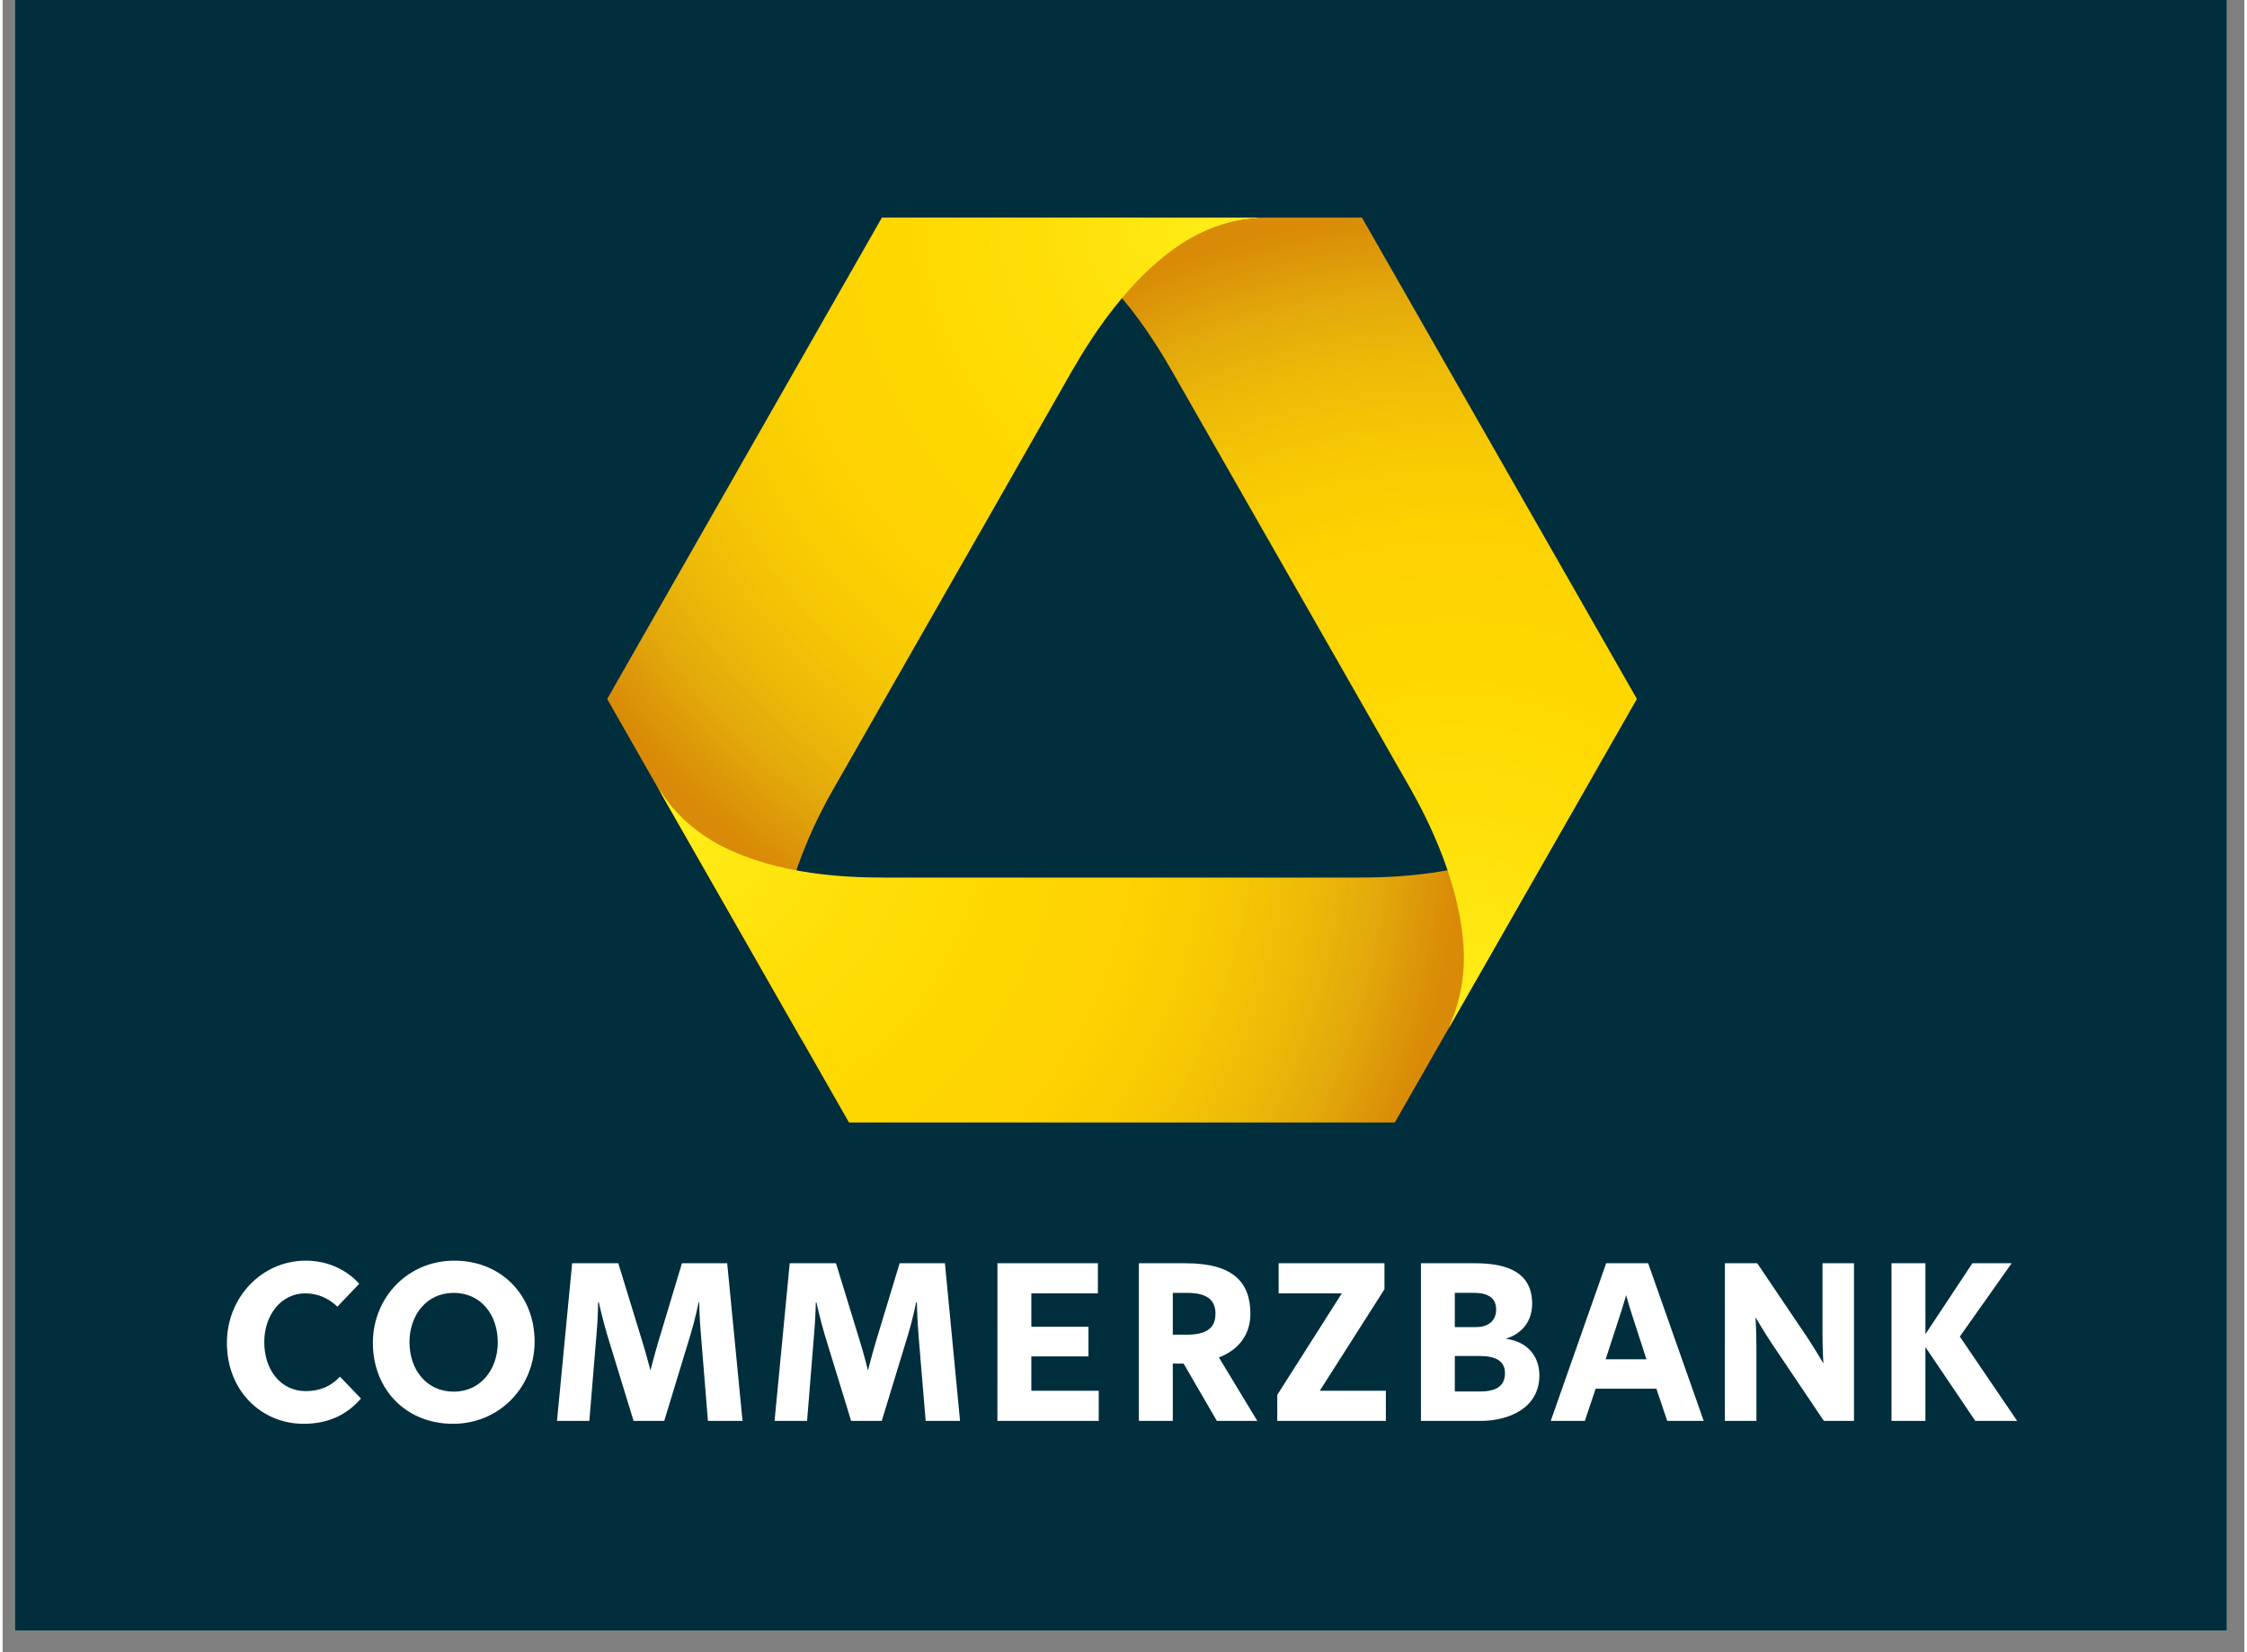 <?xml version="1.0" encoding="UTF-8"?>
<svg xmlns="http://www.w3.org/2000/svg" width="68" viewBox="0 0 50.88 37.5" height="50" version="1.0">
  <rect x="0" y="0" width="50.88" height="37.5" fill="#808080" stroke="none"/>
  <defs>
    <clipPath id="f">
      <path d="M14 17h23v9H14zm0 0"></path>
    </clipPath>
    <clipPath id="a">
      <path d="M.277 0h50.207v37.008H.277zm0 0"></path>
    </clipPath>
    <clipPath id="c">
      <path d="M13 4.938h16V24H13zm0 0"></path>
    </clipPath>
    <clipPath id="d">
      <path d="M28.652 4.938h-8.68a.03.03 0 0 0-.019.007l-6.226 10.91c-.004.004-.004.012 0 .02l4.425 7.754c-.015-.055-.047-.113-.047-.113a7.339 7.339 0 0 1-.199-.399c-.18-.418-.285-1-.258-1.562.075-1.489.809-2.953 1.204-3.64l2.703-4.735s1.785-3.121 2.703-4.739c.23-.398.617-1.046 1.148-1.675l.016.02s.02-.02.02-.024c.378-.45.831-.895 1.347-1.23.469-.31 1.02-.509 1.473-.555.148-.02.386-.04.386-.04"></path>
    </clipPath>
    <clipPath id="j">
      <path d="M30.836 4.938h-2.223s-.238.019-.386.039c-.454.046-1 .246-1.473.554-.516.336-.969.782-1.348 1.235.528.629.918 1.277 1.145 1.675.922 1.618 2.707 4.739 2.707 4.739l2.703 4.734c.39.688 1.129 2.152 1.2 3.64a3.77 3.77 0 0 1-.208 1.442l-.133.344 4.266-7.465a.025.025 0 0 0 0-.023l-6.23-10.907a.03.03 0 0 0-.02-.008zm0 0"></path>
    </clipPath>
    <clipPath id="b">
      <path d="M5.05 28h40.708v4.32H5.05zm0 0"></path>
    </clipPath>
    <clipPath id="g">
      <path d="M36.18 17.445a10.64 10.64 0 0 1-.457.735c-.266.37-.711.754-1.211 1.011-1.309.68-2.957.727-3.742.727H19.996c-.785 0-2.387-.047-3.7-.727-.495-.257-.94-.64-1.21-1.011a18.4 18.4 0 0 0-.2-.274l4.317 7.559c.004.004.008.012.016.012h12.37c.009 0 .013-.008.016-.012l4.598-8.047s-.008 0-.023.027zm0 0"></path>
    </clipPath>
    <clipPath id="i">
      <path d="M25 4.938h13V24H25zm0 0"></path>
    </clipPath>
    <radialGradient gradientTransform="matrix(.995 0 0 1.005 5.087 4.936)" gradientUnits="userSpaceOnUse" r="18.071" cx="10.101" id="h" cy="13.285" fx="10.101" fy="13.285">
      <stop stop-color="#FFEF19" offset="0"></stop>
      <stop stop-color="#FFEE18" offset=".008"></stop>
      <stop stop-color="#FFED17" offset=".02"></stop>
      <stop stop-color="#FFED16" offset=".031"></stop>
      <stop stop-color="#FFEC16" offset=".043"></stop>
      <stop stop-color="#FFEB15" offset=".055"></stop>
      <stop stop-color="#FFEA14" offset=".066"></stop>
      <stop stop-color="#FFEA13" offset=".078"></stop>
      <stop stop-color="#FFE912" offset=".09"></stop>
      <stop stop-color="#FFE812" offset=".102"></stop>
      <stop stop-color="#FFE711" offset=".113"></stop>
      <stop stop-color="#FFE710" offset=".125"></stop>
      <stop stop-color="#FFE60F" offset=".137"></stop>
      <stop stop-color="#FFE50E" offset=".148"></stop>
      <stop stop-color="#FFE40D" offset=".16"></stop>
      <stop stop-color="#FFE40D" offset=".172"></stop>
      <stop stop-color="#FFE30C" offset=".184"></stop>
      <stop stop-color="#FFE20B" offset=".195"></stop>
      <stop stop-color="#FFE10A" offset=".207"></stop>
      <stop stop-color="#FFE009" offset=".219"></stop>
      <stop stop-color="#FFE009" offset=".23"></stop>
      <stop stop-color="#FFDF08" offset=".242"></stop>
      <stop stop-color="#FFDE07" offset=".254"></stop>
      <stop stop-color="#FFDE06" offset=".273"></stop>
      <stop stop-color="#FFDD06" offset=".293"></stop>
      <stop stop-color="#FFDC05" offset=".313"></stop>
      <stop stop-color="#FFDB04" offset=".332"></stop>
      <stop stop-color="#FFDA03" offset=".352"></stop>
      <stop stop-color="#FFD902" offset=".371"></stop>
      <stop stop-color="#FFD902" offset=".391"></stop>
      <stop stop-color="#FFD801" offset=".406"></stop>
      <stop stop-color="gold" offset=".422"></stop>
      <stop stop-color="gold" offset=".438"></stop>
      <stop stop-color="#FED600" offset=".473"></stop>
      <stop stop-color="#FED501" offset=".504"></stop>
      <stop stop-color="#FED501" offset=".531"></stop>
      <stop stop-color="#FDD401" offset=".559"></stop>
      <stop stop-color="#FDD301" offset=".586"></stop>
      <stop stop-color="#FCD301" offset=".598"></stop>
      <stop stop-color="#FCD301" offset=".602"></stop>
      <stop stop-color="#FCD201" offset=".605"></stop>
      <stop stop-color="#FCD201" offset=".609"></stop>
      <stop stop-color="#FCD201" offset=".613"></stop>
      <stop stop-color="#FBD102" offset=".617"></stop>
      <stop stop-color="#FBD102" offset=".621"></stop>
      <stop stop-color="#FBD002" offset=".625"></stop>
      <stop stop-color="#FBD002" offset=".629"></stop>
      <stop stop-color="#FACF02" offset=".637"></stop>
      <stop stop-color="#FACF02" offset=".645"></stop>
      <stop stop-color="#FACE02" offset=".652"></stop>
      <stop stop-color="#F9CD02" offset=".66"></stop>
      <stop stop-color="#F9CD02" offset=".668"></stop>
      <stop stop-color="#F9CC03" offset=".676"></stop>
      <stop stop-color="#F8CB03" offset=".684"></stop>
      <stop stop-color="#F8CA03" offset=".691"></stop>
      <stop stop-color="#F8CA03" offset=".699"></stop>
      <stop stop-color="#F7C903" offset=".707"></stop>
      <stop stop-color="#F7C803" offset=".715"></stop>
      <stop stop-color="#F6C803" offset=".719"></stop>
      <stop stop-color="#F6C704" offset=".723"></stop>
      <stop stop-color="#F6C704" offset=".727"></stop>
      <stop stop-color="#F5C604" offset=".73"></stop>
      <stop stop-color="#F5C604" offset=".734"></stop>
      <stop stop-color="#F4C504" offset=".738"></stop>
      <stop stop-color="#F4C404" offset=".742"></stop>
      <stop stop-color="#F4C405" offset=".746"></stop>
      <stop stop-color="#F3C305" offset=".75"></stop>
      <stop stop-color="#F3C305" offset=".754"></stop>
      <stop stop-color="#F3C205" offset=".758"></stop>
      <stop stop-color="#F2C205" offset=".762"></stop>
      <stop stop-color="#F2C105" offset=".766"></stop>
      <stop stop-color="#F1C006" offset=".77"></stop>
      <stop stop-color="#F1C006" offset=".773"></stop>
      <stop stop-color="#F1BF06" offset=".777"></stop>
      <stop stop-color="#F0BF06" offset=".781"></stop>
      <stop stop-color="#F0BE06" offset=".785"></stop>
      <stop stop-color="#F0BE06" offset=".789"></stop>
      <stop stop-color="#EFBD06" offset=".793"></stop>
      <stop stop-color="#EFBC07" offset=".797"></stop>
      <stop stop-color="#EEBC07" offset=".801"></stop>
      <stop stop-color="#EEBB07" offset=".805"></stop>
      <stop stop-color="#EEBB07" offset=".809"></stop>
      <stop stop-color="#EDBA07" offset=".813"></stop>
      <stop stop-color="#EDBA07" offset=".816"></stop>
      <stop stop-color="#EDB908" offset=".82"></stop>
      <stop stop-color="#ECB908" offset=".824"></stop>
      <stop stop-color="#ECB808" offset=".828"></stop>
      <stop stop-color="#EBB708" offset=".832"></stop>
      <stop stop-color="#EBB608" offset=".836"></stop>
      <stop stop-color="#EAB508" offset=".84"></stop>
      <stop stop-color="#EAB509" offset=".844"></stop>
      <stop stop-color="#E9B409" offset=".848"></stop>
      <stop stop-color="#E9B309" offset=".852"></stop>
      <stop stop-color="#E8B209" offset=".855"></stop>
      <stop stop-color="#E8B109" offset=".859"></stop>
      <stop stop-color="#E7B009" offset=".863"></stop>
      <stop stop-color="#E7B00A" offset=".867"></stop>
      <stop stop-color="#E6AF0A" offset=".871"></stop>
      <stop stop-color="#E6AE0A" offset=".875"></stop>
      <stop stop-color="#E5AD0A" offset=".879"></stop>
      <stop stop-color="#E5AC0A" offset=".883"></stop>
      <stop stop-color="#E4AB0A" offset=".887"></stop>
      <stop stop-color="#E4AB0B" offset=".891"></stop>
      <stop stop-color="#E3AA0B" offset=".895"></stop>
      <stop stop-color="#E3A90B" offset=".898"></stop>
      <stop stop-color="#E3A80B" offset=".902"></stop>
      <stop stop-color="#E2A70B" offset=".906"></stop>
      <stop stop-color="#E2A50A" offset=".91"></stop>
      <stop stop-color="#E1A40A" offset=".914"></stop>
      <stop stop-color="#E1A30A" offset=".918"></stop>
      <stop stop-color="#E1A20A" offset=".922"></stop>
      <stop stop-color="#E0A10A" offset=".926"></stop>
      <stop stop-color="#E0A00A" offset=".93"></stop>
      <stop stop-color="#DF9E0A" offset=".934"></stop>
      <stop stop-color="#DF9D09" offset=".938"></stop>
      <stop stop-color="#DF9C09" offset=".941"></stop>
      <stop stop-color="#DE9B09" offset=".945"></stop>
      <stop stop-color="#DE9A09" offset=".949"></stop>
      <stop stop-color="#DD9809" offset=".953"></stop>
      <stop stop-color="#DD9709" offset=".957"></stop>
      <stop stop-color="#DD9608" offset=".961"></stop>
      <stop stop-color="#DC9508" offset=".965"></stop>
      <stop stop-color="#DC9408" offset=".969"></stop>
      <stop stop-color="#DC9308" offset=".973"></stop>
      <stop stop-color="#DB9108" offset=".977"></stop>
      <stop stop-color="#DB9008" offset=".98"></stop>
      <stop stop-color="#DA8F07" offset=".984"></stop>
      <stop stop-color="#DA8E07" offset=".988"></stop>
      <stop stop-color="#DA8D07" offset=".992"></stop>
      <stop stop-color="#D98C07" offset=".996"></stop>
      <stop stop-color="#D98B07" offset="1"></stop>
    </radialGradient>
    <radialGradient gradientTransform="matrix(.995 0 0 1.005 5.087 4.936)" gradientUnits="userSpaceOnUse" r="18.184" cx="23.191" id="e" cy="-.024" fx="23.191" fy="-.024">
      <stop stop-color="#FFEF19" offset="0"></stop>
      <stop stop-color="#FFEE18" offset=".008"></stop>
      <stop stop-color="#FFED17" offset=".02"></stop>
      <stop stop-color="#FFED16" offset=".031"></stop>
      <stop stop-color="#FFEC16" offset=".043"></stop>
      <stop stop-color="#FFEB15" offset=".055"></stop>
      <stop stop-color="#FFEA14" offset=".066"></stop>
      <stop stop-color="#FFEA13" offset=".078"></stop>
      <stop stop-color="#FFE912" offset=".09"></stop>
      <stop stop-color="#FFE812" offset=".102"></stop>
      <stop stop-color="#FFE711" offset=".113"></stop>
      <stop stop-color="#FFE710" offset=".125"></stop>
      <stop stop-color="#FFE60F" offset=".137"></stop>
      <stop stop-color="#FFE50E" offset=".148"></stop>
      <stop stop-color="#FFE40D" offset=".16"></stop>
      <stop stop-color="#FFE40D" offset=".172"></stop>
      <stop stop-color="#FFE30C" offset=".184"></stop>
      <stop stop-color="#FFE20B" offset=".195"></stop>
      <stop stop-color="#FFE10A" offset=".207"></stop>
      <stop stop-color="#FFE009" offset=".219"></stop>
      <stop stop-color="#FFE009" offset=".23"></stop>
      <stop stop-color="#FFDF08" offset=".242"></stop>
      <stop stop-color="#FFDE07" offset=".254"></stop>
      <stop stop-color="#FFDE06" offset=".273"></stop>
      <stop stop-color="#FFDD06" offset=".293"></stop>
      <stop stop-color="#FFDC05" offset=".313"></stop>
      <stop stop-color="#FFDB04" offset=".332"></stop>
      <stop stop-color="#FFDA03" offset=".352"></stop>
      <stop stop-color="#FFD902" offset=".371"></stop>
      <stop stop-color="#FFD902" offset=".391"></stop>
      <stop stop-color="#FFD801" offset=".406"></stop>
      <stop stop-color="gold" offset=".422"></stop>
      <stop stop-color="gold" offset=".438"></stop>
      <stop stop-color="#FED600" offset=".473"></stop>
      <stop stop-color="#FED501" offset=".504"></stop>
      <stop stop-color="#FED501" offset=".531"></stop>
      <stop stop-color="#FDD401" offset=".559"></stop>
      <stop stop-color="#FDD301" offset=".586"></stop>
      <stop stop-color="#FCD301" offset=".598"></stop>
      <stop stop-color="#FCD301" offset=".602"></stop>
      <stop stop-color="#FCD201" offset=".605"></stop>
      <stop stop-color="#FCD201" offset=".609"></stop>
      <stop stop-color="#FCD201" offset=".613"></stop>
      <stop stop-color="#FBD102" offset=".617"></stop>
      <stop stop-color="#FBD102" offset=".621"></stop>
      <stop stop-color="#FBD002" offset=".625"></stop>
      <stop stop-color="#FBD002" offset=".629"></stop>
      <stop stop-color="#FACF02" offset=".637"></stop>
      <stop stop-color="#FACF02" offset=".645"></stop>
      <stop stop-color="#FACE02" offset=".652"></stop>
      <stop stop-color="#F9CD02" offset=".66"></stop>
      <stop stop-color="#F9CD02" offset=".668"></stop>
      <stop stop-color="#F9CC03" offset=".676"></stop>
      <stop stop-color="#F8CB03" offset=".684"></stop>
      <stop stop-color="#F8CA03" offset=".691"></stop>
      <stop stop-color="#F8CA03" offset=".699"></stop>
      <stop stop-color="#F7C903" offset=".707"></stop>
      <stop stop-color="#F7C803" offset=".715"></stop>
      <stop stop-color="#F6C803" offset=".719"></stop>
      <stop stop-color="#F6C704" offset=".723"></stop>
      <stop stop-color="#F6C704" offset=".727"></stop>
      <stop stop-color="#F5C604" offset=".73"></stop>
      <stop stop-color="#F5C604" offset=".734"></stop>
      <stop stop-color="#F4C504" offset=".738"></stop>
      <stop stop-color="#F4C404" offset=".742"></stop>
      <stop stop-color="#F4C405" offset=".746"></stop>
      <stop stop-color="#F3C305" offset=".75"></stop>
      <stop stop-color="#F3C305" offset=".754"></stop>
      <stop stop-color="#F3C205" offset=".758"></stop>
      <stop stop-color="#F2C205" offset=".762"></stop>
      <stop stop-color="#F2C105" offset=".766"></stop>
      <stop stop-color="#F1C006" offset=".77"></stop>
      <stop stop-color="#F1C006" offset=".773"></stop>
      <stop stop-color="#F1BF06" offset=".777"></stop>
      <stop stop-color="#F0BF06" offset=".781"></stop>
      <stop stop-color="#F0BE06" offset=".785"></stop>
      <stop stop-color="#F0BE06" offset=".789"></stop>
      <stop stop-color="#EFBD06" offset=".793"></stop>
      <stop stop-color="#EFBC07" offset=".797"></stop>
      <stop stop-color="#EEBC07" offset=".801"></stop>
      <stop stop-color="#EEBB07" offset=".805"></stop>
      <stop stop-color="#EEBB07" offset=".809"></stop>
      <stop stop-color="#EDBA07" offset=".813"></stop>
      <stop stop-color="#EDBA07" offset=".816"></stop>
      <stop stop-color="#EDB908" offset=".82"></stop>
      <stop stop-color="#ECB908" offset=".824"></stop>
      <stop stop-color="#ECB808" offset=".828"></stop>
      <stop stop-color="#EBB708" offset=".832"></stop>
      <stop stop-color="#EBB608" offset=".836"></stop>
      <stop stop-color="#EAB508" offset=".84"></stop>
      <stop stop-color="#EAB509" offset=".844"></stop>
      <stop stop-color="#E9B409" offset=".848"></stop>
      <stop stop-color="#E9B309" offset=".852"></stop>
      <stop stop-color="#E8B209" offset=".855"></stop>
      <stop stop-color="#E8B109" offset=".859"></stop>
      <stop stop-color="#E7B009" offset=".863"></stop>
      <stop stop-color="#E7B00A" offset=".867"></stop>
      <stop stop-color="#E6AF0A" offset=".871"></stop>
      <stop stop-color="#E6AE0A" offset=".875"></stop>
      <stop stop-color="#E5AD0A" offset=".879"></stop>
      <stop stop-color="#E5AC0A" offset=".883"></stop>
      <stop stop-color="#E4AB0A" offset=".887"></stop>
      <stop stop-color="#E4AB0B" offset=".891"></stop>
      <stop stop-color="#E3AA0B" offset=".895"></stop>
      <stop stop-color="#E3A90B" offset=".898"></stop>
      <stop stop-color="#E3A80B" offset=".902"></stop>
      <stop stop-color="#E2A70B" offset=".906"></stop>
      <stop stop-color="#E2A50A" offset=".91"></stop>
      <stop stop-color="#E1A40A" offset=".914"></stop>
      <stop stop-color="#E1A30A" offset=".918"></stop>
      <stop stop-color="#E1A20A" offset=".922"></stop>
      <stop stop-color="#E0A10A" offset=".926"></stop>
      <stop stop-color="#E0A00A" offset=".93"></stop>
      <stop stop-color="#DF9E0A" offset=".934"></stop>
      <stop stop-color="#DF9D09" offset=".938"></stop>
      <stop stop-color="#DF9C09" offset=".941"></stop>
      <stop stop-color="#DE9B09" offset=".945"></stop>
      <stop stop-color="#DE9A09" offset=".949"></stop>
      <stop stop-color="#DD9809" offset=".953"></stop>
      <stop stop-color="#DD9709" offset=".957"></stop>
      <stop stop-color="#DD9608" offset=".961"></stop>
      <stop stop-color="#DC9508" offset=".965"></stop>
      <stop stop-color="#DC9408" offset=".969"></stop>
      <stop stop-color="#DC9308" offset=".973"></stop>
      <stop stop-color="#DB9108" offset=".977"></stop>
      <stop stop-color="#DB9008" offset=".98"></stop>
      <stop stop-color="#DA8F07" offset=".984"></stop>
      <stop stop-color="#DA8E07" offset=".988"></stop>
      <stop stop-color="#DA8D07" offset=".992"></stop>
      <stop stop-color="#D98C07" offset=".996"></stop>
      <stop stop-color="#D98B07" offset="1"></stop>
    </radialGradient>
    <radialGradient gradientTransform="matrix(.995 0 0 1.005 5.087 4.936)" gradientUnits="userSpaceOnUse" r="18.169" cx="28.015" id="k" cy="18.023" fx="28.015" fy="18.023">
      <stop stop-color="#FFEF19" offset="0"></stop>
      <stop stop-color="#FFEE18" offset=".008"></stop>
      <stop stop-color="#FFED17" offset=".02"></stop>
      <stop stop-color="#FFED16" offset=".031"></stop>
      <stop stop-color="#FFEC16" offset=".043"></stop>
      <stop stop-color="#FFEB15" offset=".055"></stop>
      <stop stop-color="#FFEA14" offset=".066"></stop>
      <stop stop-color="#FFEA13" offset=".078"></stop>
      <stop stop-color="#FFE912" offset=".09"></stop>
      <stop stop-color="#FFE812" offset=".102"></stop>
      <stop stop-color="#FFE711" offset=".113"></stop>
      <stop stop-color="#FFE710" offset=".125"></stop>
      <stop stop-color="#FFE60F" offset=".137"></stop>
      <stop stop-color="#FFE50E" offset=".148"></stop>
      <stop stop-color="#FFE40D" offset=".16"></stop>
      <stop stop-color="#FFE40D" offset=".172"></stop>
      <stop stop-color="#FFE30C" offset=".184"></stop>
      <stop stop-color="#FFE20B" offset=".195"></stop>
      <stop stop-color="#FFE10A" offset=".207"></stop>
      <stop stop-color="#FFE009" offset=".219"></stop>
      <stop stop-color="#FFE009" offset=".23"></stop>
      <stop stop-color="#FFDF08" offset=".242"></stop>
      <stop stop-color="#FFDE07" offset=".254"></stop>
      <stop stop-color="#FFDE06" offset=".273"></stop>
      <stop stop-color="#FFDD06" offset=".293"></stop>
      <stop stop-color="#FFDC05" offset=".313"></stop>
      <stop stop-color="#FFDB04" offset=".332"></stop>
      <stop stop-color="#FFDA03" offset=".352"></stop>
      <stop stop-color="#FFD902" offset=".371"></stop>
      <stop stop-color="#FFD902" offset=".391"></stop>
      <stop stop-color="#FFD801" offset=".406"></stop>
      <stop stop-color="gold" offset=".422"></stop>
      <stop stop-color="gold" offset=".438"></stop>
      <stop stop-color="#FED600" offset=".473"></stop>
      <stop stop-color="#FED501" offset=".504"></stop>
      <stop stop-color="#FED501" offset=".531"></stop>
      <stop stop-color="#FDD401" offset=".559"></stop>
      <stop stop-color="#FDD301" offset=".586"></stop>
      <stop stop-color="#FCD301" offset=".598"></stop>
      <stop stop-color="#FCD301" offset=".602"></stop>
      <stop stop-color="#FCD201" offset=".605"></stop>
      <stop stop-color="#FCD201" offset=".609"></stop>
      <stop stop-color="#FCD201" offset=".613"></stop>
      <stop stop-color="#FBD102" offset=".617"></stop>
      <stop stop-color="#FBD102" offset=".621"></stop>
      <stop stop-color="#FBD002" offset=".625"></stop>
      <stop stop-color="#FBD002" offset=".629"></stop>
      <stop stop-color="#FACF02" offset=".637"></stop>
      <stop stop-color="#FACF02" offset=".645"></stop>
      <stop stop-color="#FACE02" offset=".652"></stop>
      <stop stop-color="#F9CD02" offset=".66"></stop>
      <stop stop-color="#F9CD02" offset=".668"></stop>
      <stop stop-color="#F9CC03" offset=".676"></stop>
      <stop stop-color="#F8CB03" offset=".684"></stop>
      <stop stop-color="#F8CA03" offset=".691"></stop>
      <stop stop-color="#F8CA03" offset=".699"></stop>
      <stop stop-color="#F7C903" offset=".707"></stop>
      <stop stop-color="#F7C803" offset=".715"></stop>
      <stop stop-color="#F6C803" offset=".719"></stop>
      <stop stop-color="#F6C704" offset=".723"></stop>
      <stop stop-color="#F6C704" offset=".727"></stop>
      <stop stop-color="#F5C604" offset=".73"></stop>
      <stop stop-color="#F5C604" offset=".734"></stop>
      <stop stop-color="#F4C504" offset=".738"></stop>
      <stop stop-color="#F4C404" offset=".742"></stop>
      <stop stop-color="#F4C405" offset=".746"></stop>
      <stop stop-color="#F3C305" offset=".75"></stop>
      <stop stop-color="#F3C305" offset=".754"></stop>
      <stop stop-color="#F3C205" offset=".758"></stop>
      <stop stop-color="#F2C205" offset=".762"></stop>
      <stop stop-color="#F2C105" offset=".766"></stop>
      <stop stop-color="#F1C006" offset=".77"></stop>
      <stop stop-color="#F1C006" offset=".773"></stop>
      <stop stop-color="#F1BF06" offset=".777"></stop>
      <stop stop-color="#F0BF06" offset=".781"></stop>
      <stop stop-color="#F0BE06" offset=".785"></stop>
      <stop stop-color="#F0BE06" offset=".789"></stop>
      <stop stop-color="#EFBD06" offset=".793"></stop>
      <stop stop-color="#EFBC07" offset=".797"></stop>
      <stop stop-color="#EEBC07" offset=".801"></stop>
      <stop stop-color="#EEBB07" offset=".805"></stop>
      <stop stop-color="#EEBB07" offset=".809"></stop>
      <stop stop-color="#EDBA07" offset=".813"></stop>
      <stop stop-color="#EDBA07" offset=".816"></stop>
      <stop stop-color="#EDB908" offset=".82"></stop>
      <stop stop-color="#ECB908" offset=".824"></stop>
      <stop stop-color="#ECB808" offset=".828"></stop>
      <stop stop-color="#EBB708" offset=".832"></stop>
      <stop stop-color="#EBB608" offset=".836"></stop>
      <stop stop-color="#EAB508" offset=".84"></stop>
      <stop stop-color="#EAB509" offset=".844"></stop>
      <stop stop-color="#E9B409" offset=".848"></stop>
      <stop stop-color="#E9B309" offset=".852"></stop>
      <stop stop-color="#E8B209" offset=".855"></stop>
      <stop stop-color="#E8B109" offset=".859"></stop>
      <stop stop-color="#E7B009" offset=".863"></stop>
      <stop stop-color="#E7B00A" offset=".867"></stop>
      <stop stop-color="#E6AF0A" offset=".871"></stop>
      <stop stop-color="#E6AE0A" offset=".875"></stop>
      <stop stop-color="#E5AD0A" offset=".879"></stop>
      <stop stop-color="#E5AC0A" offset=".883"></stop>
      <stop stop-color="#E4AB0A" offset=".887"></stop>
      <stop stop-color="#E4AB0B" offset=".891"></stop>
      <stop stop-color="#E3AA0B" offset=".895"></stop>
      <stop stop-color="#E3A90B" offset=".898"></stop>
      <stop stop-color="#E3A80B" offset=".902"></stop>
      <stop stop-color="#E2A70B" offset=".906"></stop>
      <stop stop-color="#E2A50A" offset=".91"></stop>
      <stop stop-color="#E1A40A" offset=".914"></stop>
      <stop stop-color="#E1A30A" offset=".918"></stop>
      <stop stop-color="#E1A20A" offset=".922"></stop>
      <stop stop-color="#E0A10A" offset=".926"></stop>
      <stop stop-color="#E0A00A" offset=".93"></stop>
      <stop stop-color="#DF9E0A" offset=".934"></stop>
      <stop stop-color="#DF9D09" offset=".938"></stop>
      <stop stop-color="#DF9C09" offset=".941"></stop>
      <stop stop-color="#DE9B09" offset=".945"></stop>
      <stop stop-color="#DE9A09" offset=".949"></stop>
      <stop stop-color="#DD9809" offset=".953"></stop>
      <stop stop-color="#DD9709" offset=".957"></stop>
      <stop stop-color="#DD9608" offset=".961"></stop>
      <stop stop-color="#DC9508" offset=".965"></stop>
      <stop stop-color="#DC9408" offset=".969"></stop>
      <stop stop-color="#DC9308" offset=".973"></stop>
      <stop stop-color="#DB9108" offset=".977"></stop>
      <stop stop-color="#DB9008" offset=".98"></stop>
      <stop stop-color="#DA8F07" offset=".984"></stop>
      <stop stop-color="#DA8E07" offset=".988"></stop>
      <stop stop-color="#DA8D07" offset=".992"></stop>
      <stop stop-color="#D98C07" offset=".996"></stop>
      <stop stop-color="#D98B07" offset="1"></stop>
    </radialGradient>
  </defs>
  <g clip-path="url(#a)">
    <path fill="#fff" d="M.277 0h50.328v37.008H.277zm0 0"></path>
    <path fill="#002e3c" d="M.277 0h50.328v37.008H.277zm0 0"></path>
  </g>
  <g clip-path="url(#b)">
    <path fill="#fff" d="M6.832 32.316c-.96 0-1.742-.75-1.742-1.836 0-1.039.797-1.867 1.789-1.867.492 0 .922.2 1.215.524l-.496.52c-.2-.192-.446-.302-.73-.302-.544 0-.93.489-.93 1.106 0 .637.378 1.113.94 1.113.329 0 .579-.113.778-.328l.477.496c-.324.375-.75.574-1.301.574zm3.406-.73c.621 0 1-.516 1-1.117 0-.637-.39-1.125-1-1.125-.625 0-1.004.515-1.004 1.117 0 .637.395 1.125 1.004 1.125zm-.015.73c-1.075 0-1.82-.789-1.82-1.836 0-1.03.792-1.867 1.847-1.867 1.074 0 1.824.79 1.824 1.836 0 1.031-.797 1.867-1.851 1.867zm4.793-.066.597-1.96c.106-.345.184-.731.184-.731h.012s.007.386.043.777l.156 1.914h.785l-.348-3.578h-1.027l-.535 1.777c-.086.29-.18.656-.18.656s-.094-.367-.187-.664l-.543-1.77h-1.047l-.344 3.579h.734l.16-1.93c.036-.375.04-.761.04-.761h.015s.086.386.192.742l.597 1.949zm4.937 0 .598-1.96c.105-.345.183-.731.183-.731h.016s.008.386.04.777l.16 1.914h.78l-.343-3.578h-1.028l-.539 1.777c-.086.29-.18.656-.18.656s-.09-.367-.183-.664l-.543-1.77h-1.05l-.344 3.579h.738l.156-1.93c.035-.375.043-.761.043-.761h.012s.086.386.191.742l.598 1.949zm2.625 0h2.3v-.684h-1.53v-.78h1.297v-.673h-1.297v-.758h1.511v-.683h-2.28zm4.95-2.43c0-.351-.239-.476-.653-.476h-.316v.949h.316c.434 0 .652-.14.652-.473zm.949 2.43h-.918l-.754-1.3h-.246v1.3h-.77v-3.578h1.063c1.066 0 1.468.422 1.468 1.148 0 .461-.258.817-.715.989zm.453 0h2.465v-.684h-1.5l1.468-2.304v-.59h-2.402v.683h1.434L28.93 31.66zm4.03-1.473v.805h.571c.395 0 .567-.14.567-.418 0-.281-.223-.387-.567-.387zm0-1.433v.777h.481c.243 0 .457-.113.457-.402 0-.297-.246-.375-.492-.375zm-.769 2.906v-3.578h1.227c.617 0 1.297.14 1.297.918 0 .398-.227.676-.59.793v.004c.46.062.754.37.754.832 0 .746-.703 1.031-1.332 1.031zm3.72 0h-.774l1.258-3.578h.953l1.261 3.578h-.828l-.246-.73h-1.379zm1.398-1.398L37 29.898c-.086-.261-.152-.503-.152-.503s-.067.242-.157.511l-.308.946zm1.78 1.398h.716v-1.7c0-.323-.02-.652-.02-.652s.168.29.352.57l1.199 1.782h.684v-3.578h-.715v1.621c0 .324.02.652.02.652s-.169-.289-.352-.57l-1.149-1.703h-.734zm3.782-3.578v3.578h.77v-1.676l1.132 1.676h.95l-1.301-1.914 1.176-1.664h-.891l-1.066 1.61v-1.61zm0 0"></path>
  </g>
  <g clip-path="url(#c)">
    <g clip-path="url(#d)">
      <path fill="url(#e)" d="M13.723 4.938v18.69h14.93V4.939zm0 0"></path>
    </g>
  </g>
  <g clip-path="url(#f)">
    <g clip-path="url(#g)">
      <path fill="url(#h)" d="M14.887 17.418v8.059h21.316v-8.059zm0 0"></path>
    </g>
  </g>
  <g clip-path="url(#i)">
    <g clip-path="url(#j)">
      <path fill="url(#k)" d="M25.406 4.938V23.34H37.09V4.938zm0 0"></path>
    </g>
  </g>
</svg>
